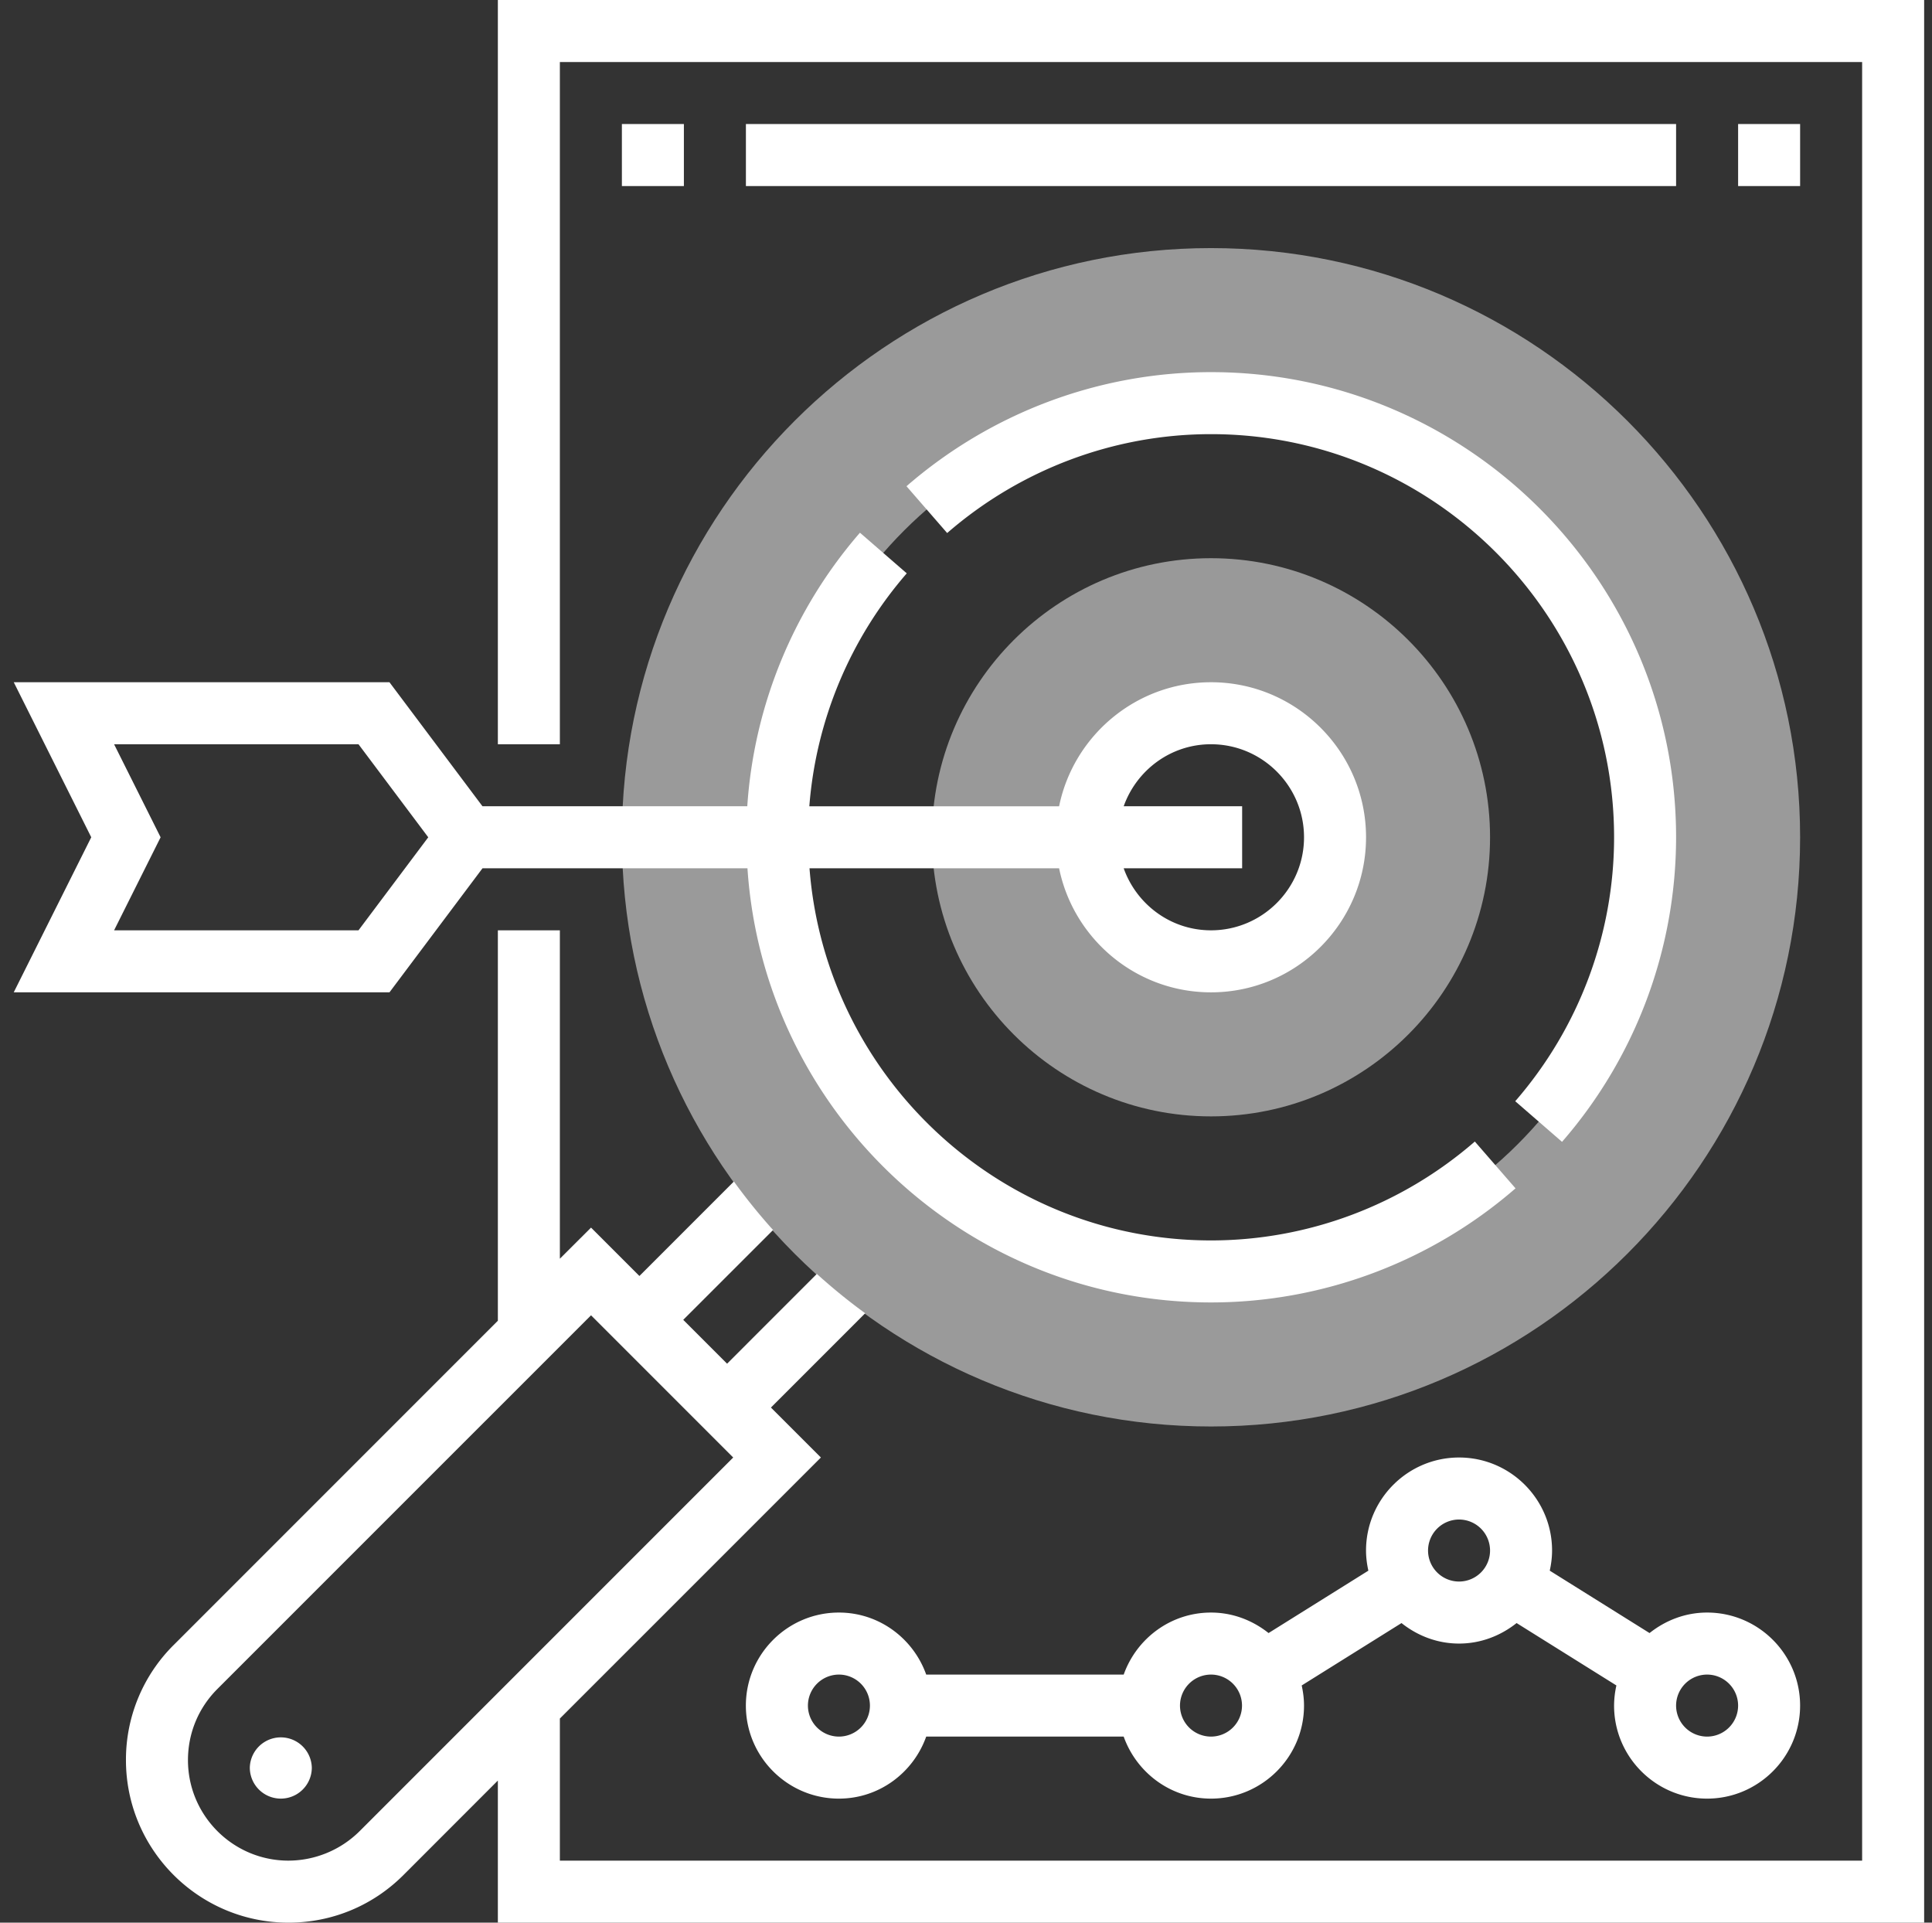 <?xml version="1.0" encoding="UTF-8"?> <svg xmlns="http://www.w3.org/2000/svg" width="201" height="200" viewBox="0 0 201 200"><rect x="0" y="0" width="201" height="200" fill="#333333" stroke="none"/> <g fill="#FFF" fill-rule="nonzero"> <path d="M125.99 148.387c-33.796 0-61.291-27.493-61.291-61.29s27.495-61.29 61.29-61.29c33.797 0 61.29 27.493 61.29 61.29s-27.493 61.29-61.29 61.29zm0-106.452c-24.903 0-45.162 20.258-45.162 45.162s20.259 45.161 45.161 45.161c24.904 0 45.161-20.257 45.161-45.161s-20.257-45.162-45.16-45.162z" opacity=".505"></path> <path d="M125.99 116.129c-16.01 0-29.033-13.023-29.033-29.032 0-16.01 13.023-29.032 29.032-29.032 16.011 0 29.032 13.022 29.032 29.032 0 16.01-13.021 29.032-29.032 29.032zm0-41.935c-7.112 0-12.904 5.79-12.904 12.903S118.878 100 125.989 100c7.113 0 12.903-5.79 12.903-12.903s-5.79-12.903-12.903-12.903z" opacity=".499"></path> <path d="m40.52 103.226 9.677-12.903h27.567c1.675 25.178 22.636 45.16 48.225 45.16 11.616 0 22.869-4.216 31.682-11.868l-4.233-4.87c-7.636 6.633-17.387 10.287-27.449 10.287-22.034 0-40.111-17.093-41.77-38.71h25.967c1.501 7.352 8.014 12.904 15.803 12.904 8.895 0 16.13-7.236 16.13-16.13 0-8.892-7.235-16.128-16.13-16.128-7.786 0-14.302 5.552-15.803 12.903H84.2a41.922 41.922 0 0 1 10.137-24.23l-4.87-4.227a48.328 48.328 0 0 0-11.722 28.454H50.194l-9.678-12.903H1.43l8.064 16.129-8.064 16.129h39.09v.003zm85.47-25.807c5.336 0 9.677 4.343 9.677 9.678 0 5.335-4.341 9.677-9.678 9.677-4.2 0-7.748-2.706-9.083-6.451h12.323V83.87h-12.323c1.335-3.746 4.884-6.452 9.083-6.452zm-114.12 0h25.427l7.258 9.678-7.258 9.677H11.87l4.839-9.677-4.84-9.678z"></path> <path d="M51.796 0v77.42h6.451V6.451h135.484v187.096H58.247v-14.78l27.156-27.155-5.197-5.196 9.806-9.807a61.565 61.565 0 0 1-5.03-4.094l-9.338 9.34-4.561-4.562 9.346-9.345a61.286 61.286 0 0 1-4.078-5.045l-9.828 9.828-5.033-5.032-3.243 3.235v-34.16h-6.451v40.612l-33.742 33.745a16.796 16.796 0 0 0-4.95 11.958c0 9.326 7.586 16.91 16.911 16.91 4.517 0 8.762-1.758 11.958-4.952l9.823-9.829V200h148.387V0H51.796zM37.409 190.486a10.545 10.545 0 0 1-7.397 3.062c-5.767 0-10.457-4.69-10.457-10.458 0-2.796 1.087-5.422 3.06-7.397L61.49 136.82l14.79 14.793-38.871 38.873z"></path> <path d="m171.615 169.875-10.383-6.491c.148-.675.241-1.37.241-2.094 0-5.335-4.341-9.677-9.677-9.677-5.335 0-9.678 4.342-9.678 9.677 0 .723.095 1.42.243 2.094l-10.383 6.49c-1.653-1.313-3.718-2.132-5.989-2.132-4.2 0-7.748 2.706-9.083 6.452H96.36c-1.335-3.746-4.884-6.452-9.085-6.452-5.335 0-9.677 4.342-9.677 9.677s4.342 9.678 9.677 9.678c4.201 0 7.75-2.706 9.085-6.452h20.545c1.335 3.746 4.884 6.452 9.083 6.452 5.337 0 9.678-4.343 9.678-9.678 0-.72-.093-1.419-.241-2.093l10.383-6.49c1.652 1.313 3.717 2.132 5.987 2.132s4.333-.82 5.988-2.133l10.383 6.491a9.745 9.745 0 0 0-.242 2.093c0 5.335 4.342 9.678 9.677 9.678 5.336 0 9.677-4.343 9.677-9.678 0-5.335-4.34-9.677-9.677-9.677-2.27 0-4.335.819-5.987 2.133zm-84.336 10.77a3.23 3.23 0 0 1-3.225-3.226 3.23 3.23 0 0 1 3.225-3.225 3.229 3.229 0 0 1 3.226 3.225 3.229 3.229 0 0 1-3.226 3.226zm38.71 0a3.23 3.23 0 0 1-3.226-3.226 3.23 3.23 0 0 1 3.226-3.225 3.229 3.229 0 0 1 3.226 3.225 3.229 3.229 0 0 1-3.226 3.226zm25.807-16.129a3.23 3.23 0 0 1-3.226-3.226 3.23 3.23 0 0 1 3.226-3.225 3.229 3.229 0 0 1 3.225 3.225 3.229 3.229 0 0 1-3.225 3.226zm29.032 12.903a3.229 3.229 0 0 1-3.226 3.226 3.23 3.23 0 0 1-3.226-3.226 3.23 3.23 0 0 1 3.226-3.225 3.229 3.229 0 0 1 3.226 3.225zM162.51 118.777a48.312 48.312 0 0 0 11.866-31.68c0-26.68-21.706-48.387-48.387-48.387-11.615 0-22.864 4.216-31.68 11.868l4.232 4.87c7.64-6.632 17.388-10.287 27.448-10.287 23.124 0 41.936 18.813 41.936 41.936 0 10.065-3.651 19.816-10.284 27.455l4.868 4.225zM32.44 183.871a3.225 3.225 0 1 1-6.45 0 3.226 3.226 0 0 1 6.45 0zM64.699 12.903h6.451v6.452H64.7zM77.602 12.903h96.774v6.452H77.602zM180.828 12.903h6.451v6.452h-6.451z"></path> </g> </svg> 